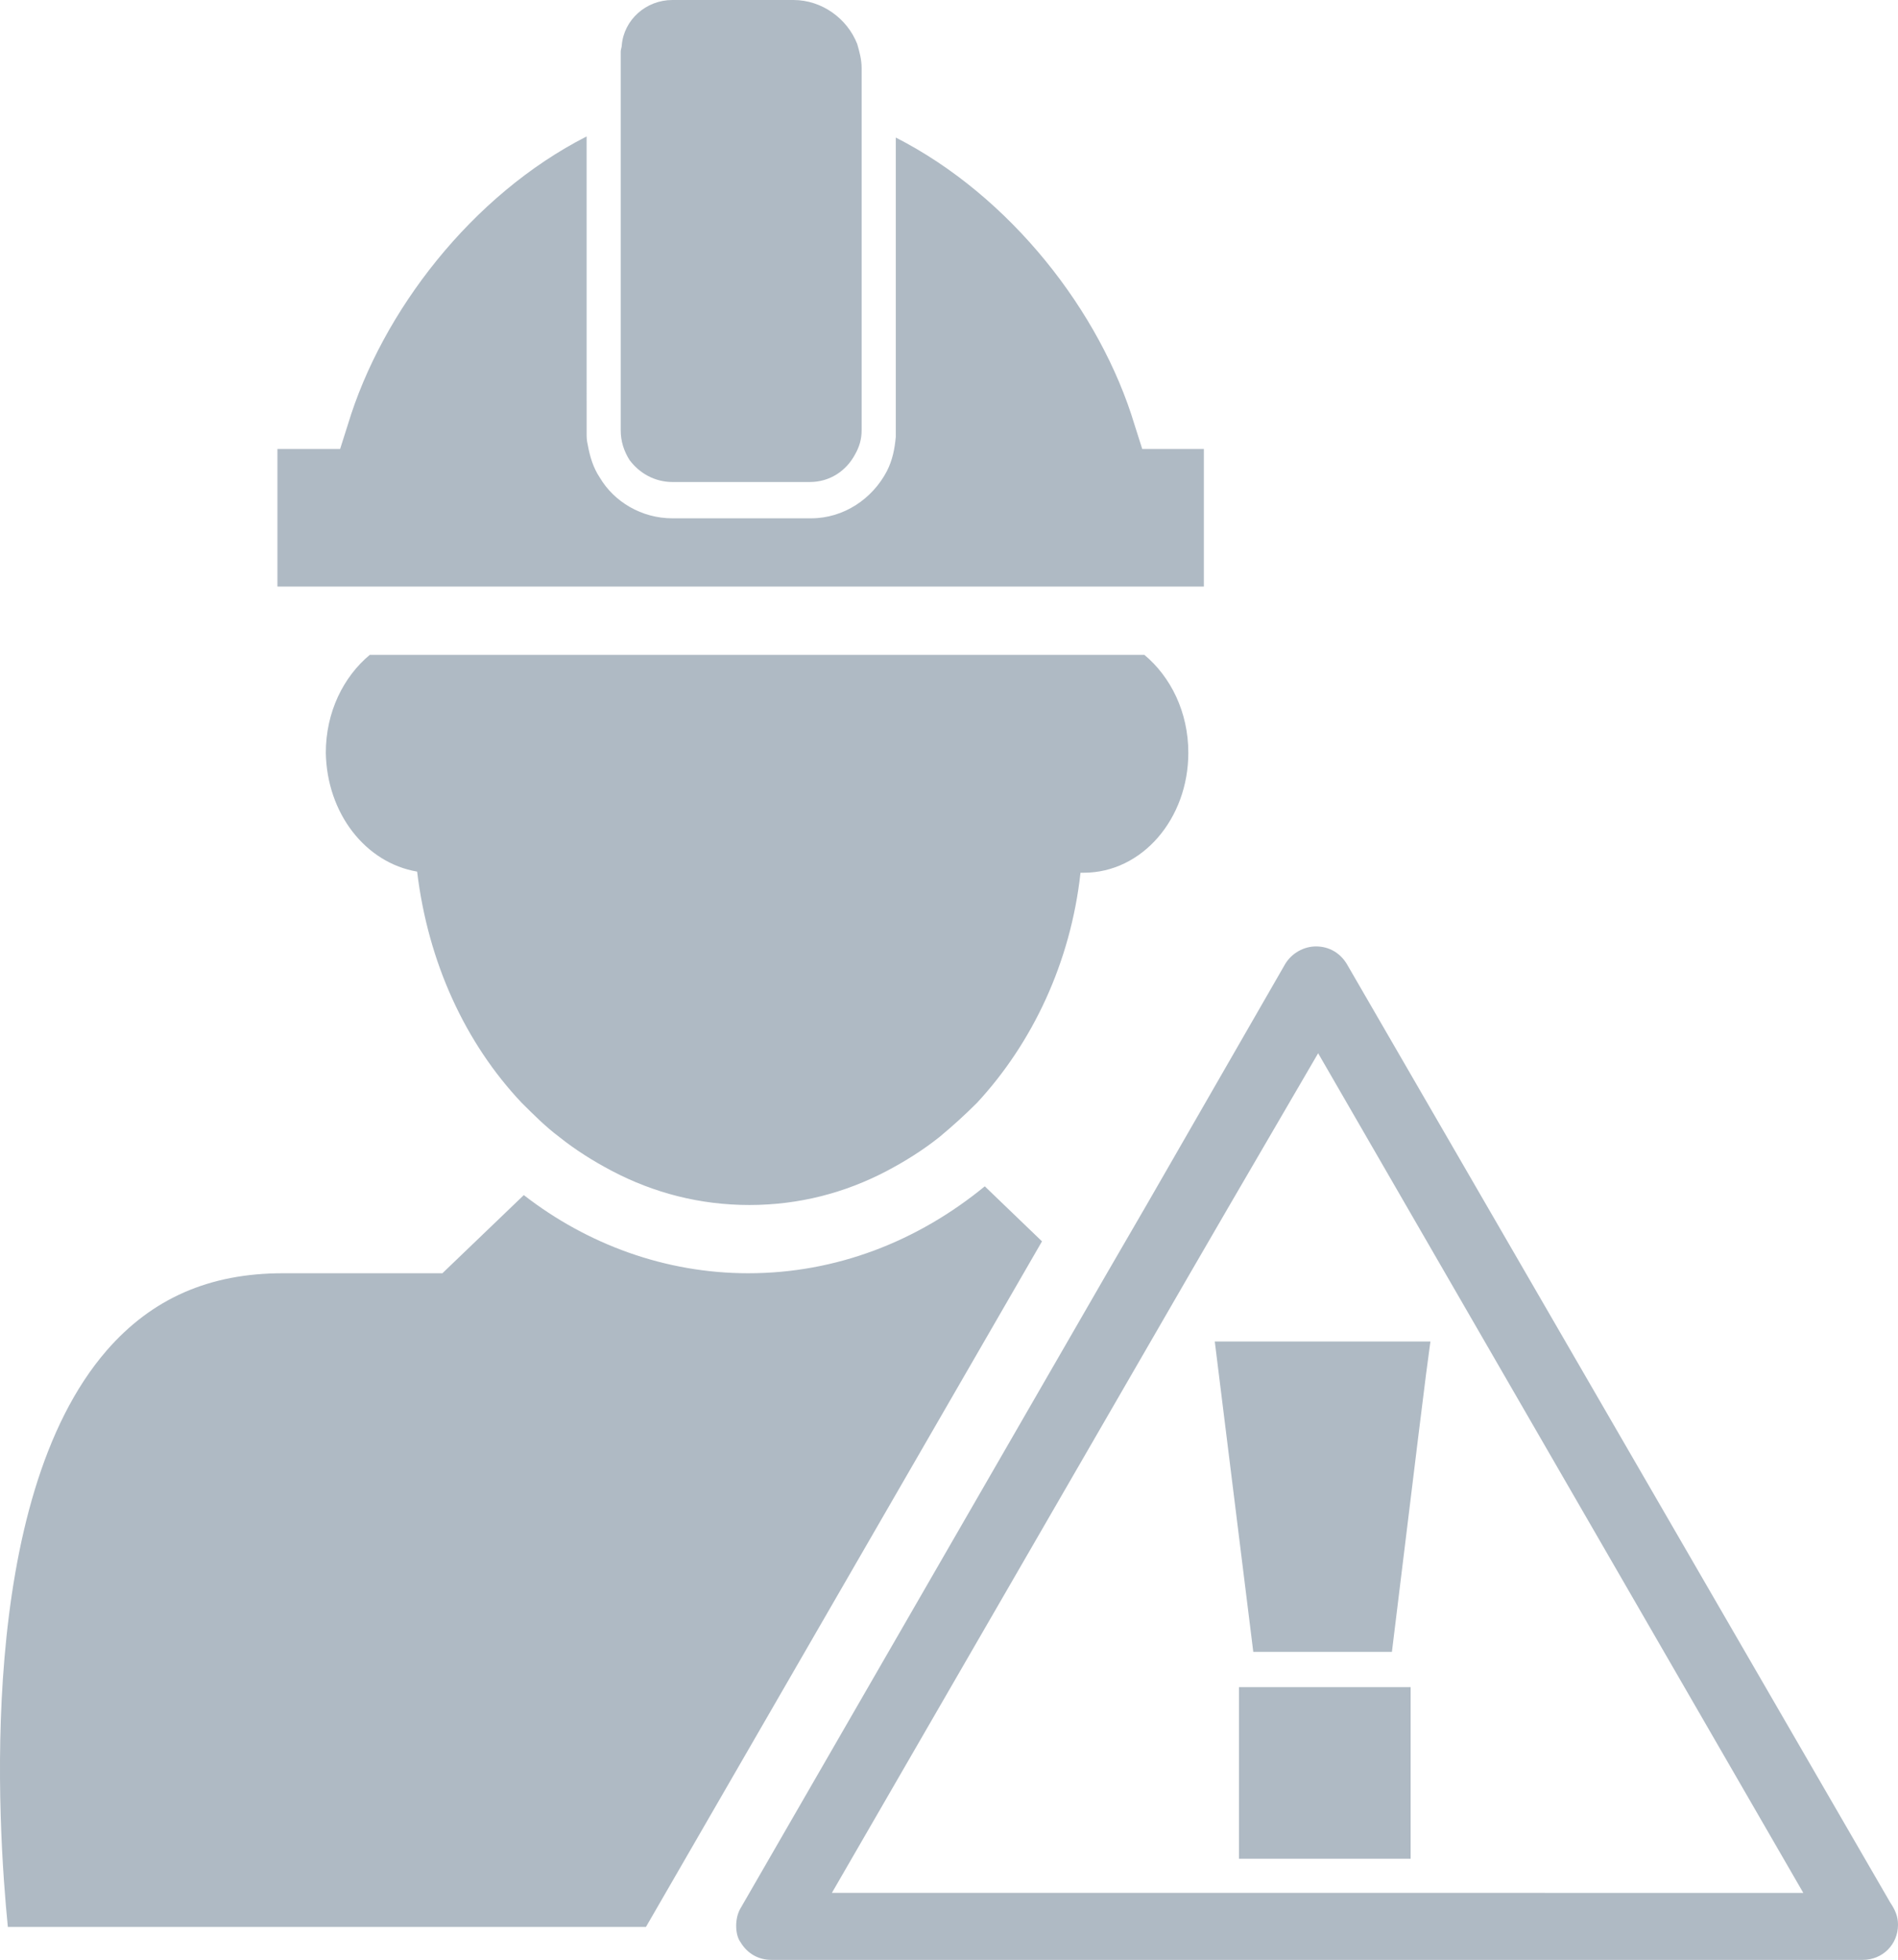 <?xml version="1.0" encoding="utf-8"?>
<!-- Generator: Adobe Illustrator 16.0.0, SVG Export Plug-In . SVG Version: 6.00 Build 0)  -->
<!DOCTYPE svg PUBLIC "-//W3C//DTD SVG 1.1//EN" "http://www.w3.org/Graphics/SVG/1.1/DTD/svg11.dtd">
<svg version="1.1" id="Capa_1" xmlns="http://www.w3.org/2000/svg" xmlns:xlink="http://www.w3.org/1999/xlink" x="0px" y="0px"
	 width="38.745px" height="40px" viewBox="236.627 236 38.745 40" enable-background="new 236.627 236 38.745 40"
	 xml:space="preserve">
<g>
	<path id="iconos_43_" fill="#AFBAC4" d="M249.813,275.326l8.085-13.992l-1.168-1.123c-1.37,1.123-3.032,1.774-4.828,1.774
		c-1.685,0-3.279-0.584-4.582-1.595l-1.662,1.595h-3.257c-1.505,0-2.673,0.517-3.593,1.572c-2.673,3.077-2.224,9.725-2.021,11.769
		H249.813L249.813,275.326z M245.142,253.788c0.225,1.864,0.988,3.504,2.133,4.717c0.247,0.246,0.494,0.493,0.764,0.695
		c0.337,0.27,0.696,0.494,1.078,0.696c0.854,0.449,1.797,0.696,2.808,0.696s1.954-0.247,2.807-0.696
		c0.382-0.202,0.741-0.427,1.078-0.696c0.27-0.225,0.517-0.449,0.763-0.695c1.123-1.213,1.909-2.853,2.111-4.694
		c0.022,0,0.045,0,0.067,0c1.19,0,2.134-1.101,2.134-2.448c0-0.831-0.359-1.55-0.898-1.999h-15.811
		c-0.539,0.449-0.898,1.168-0.898,1.999C243.3,252.598,244.086,253.608,245.142,253.788z M248.601,238.785
		c-2.336,1.19-4.177,3.571-4.874,5.884l-0.157,0.494h-1.28v2.808h1.393h1.977h0.831h10.825h0.809h3.077v-0.135v-2.673h-1.258
		l-0.157-0.494c-0.696-2.313-2.538-4.671-4.874-5.862v5.278v0.741c0,0.045,0,0.067,0,0.09c-0.022,0.247-0.067,0.472-0.18,0.696
		c-0.292,0.562-0.876,0.966-1.55,0.966h-0.359h-2.471c-0.629,0-1.19-0.337-1.482-0.831c-0.135-0.202-0.202-0.427-0.247-0.674
		c-0.022-0.09-0.022-0.157-0.022-0.247v-0.629V238.785L248.601,238.785z M250.353,245.837h2.807c0.404,0,0.741-0.225,0.921-0.562
		c0.09-0.157,0.135-0.314,0.135-0.494v-0.202v-0.831v-5.3v-0.764v-0.292c0-0.18-0.045-0.337-0.09-0.494
		c-0.202-0.517-0.719-0.898-1.302-0.898h-2.471c-0.539,0-0.988,0.404-1.033,0.92c0,0.045-0.022,0.09-0.022,0.135v0.629v0.764v5.39
		v0.854v0.09c0,0.225,0.067,0.427,0.18,0.606C249.679,245.658,249.993,245.837,250.353,245.837z M262.211,269.712h2.83l0.539-4.402
		l0.157-1.258l0.09-0.674h-0.539h-0.898h-2.965L262.211,269.712z M261.919,270.431h3.504v3.503h-3.504V270.431z M263.491,255.315
		c-0.247,0-0.494,0.135-0.629,0.359l-2.83,4.918l-0.404,0.696l-0.404,0.696l-7.479,12.959c-0.067,0.112-0.09,0.247-0.09,0.359
		s0.022,0.247,0.09,0.337c0.135,0.225,0.359,0.359,0.629,0.359h15.003h0.696h6.58l0,0c0.404,0,0.719-0.314,0.719-0.719
		c0-0.18-0.067-0.314-0.157-0.449l-11.095-19.157C263.985,255.45,263.761,255.315,263.491,255.315z M268.163,274.63h-0.696h-0.696
		h-13.162l7.299-12.622l0.404-0.696l0.404-0.696l1.819-3.121l9.904,17.136H268.163z"/>
</g>
</svg>
